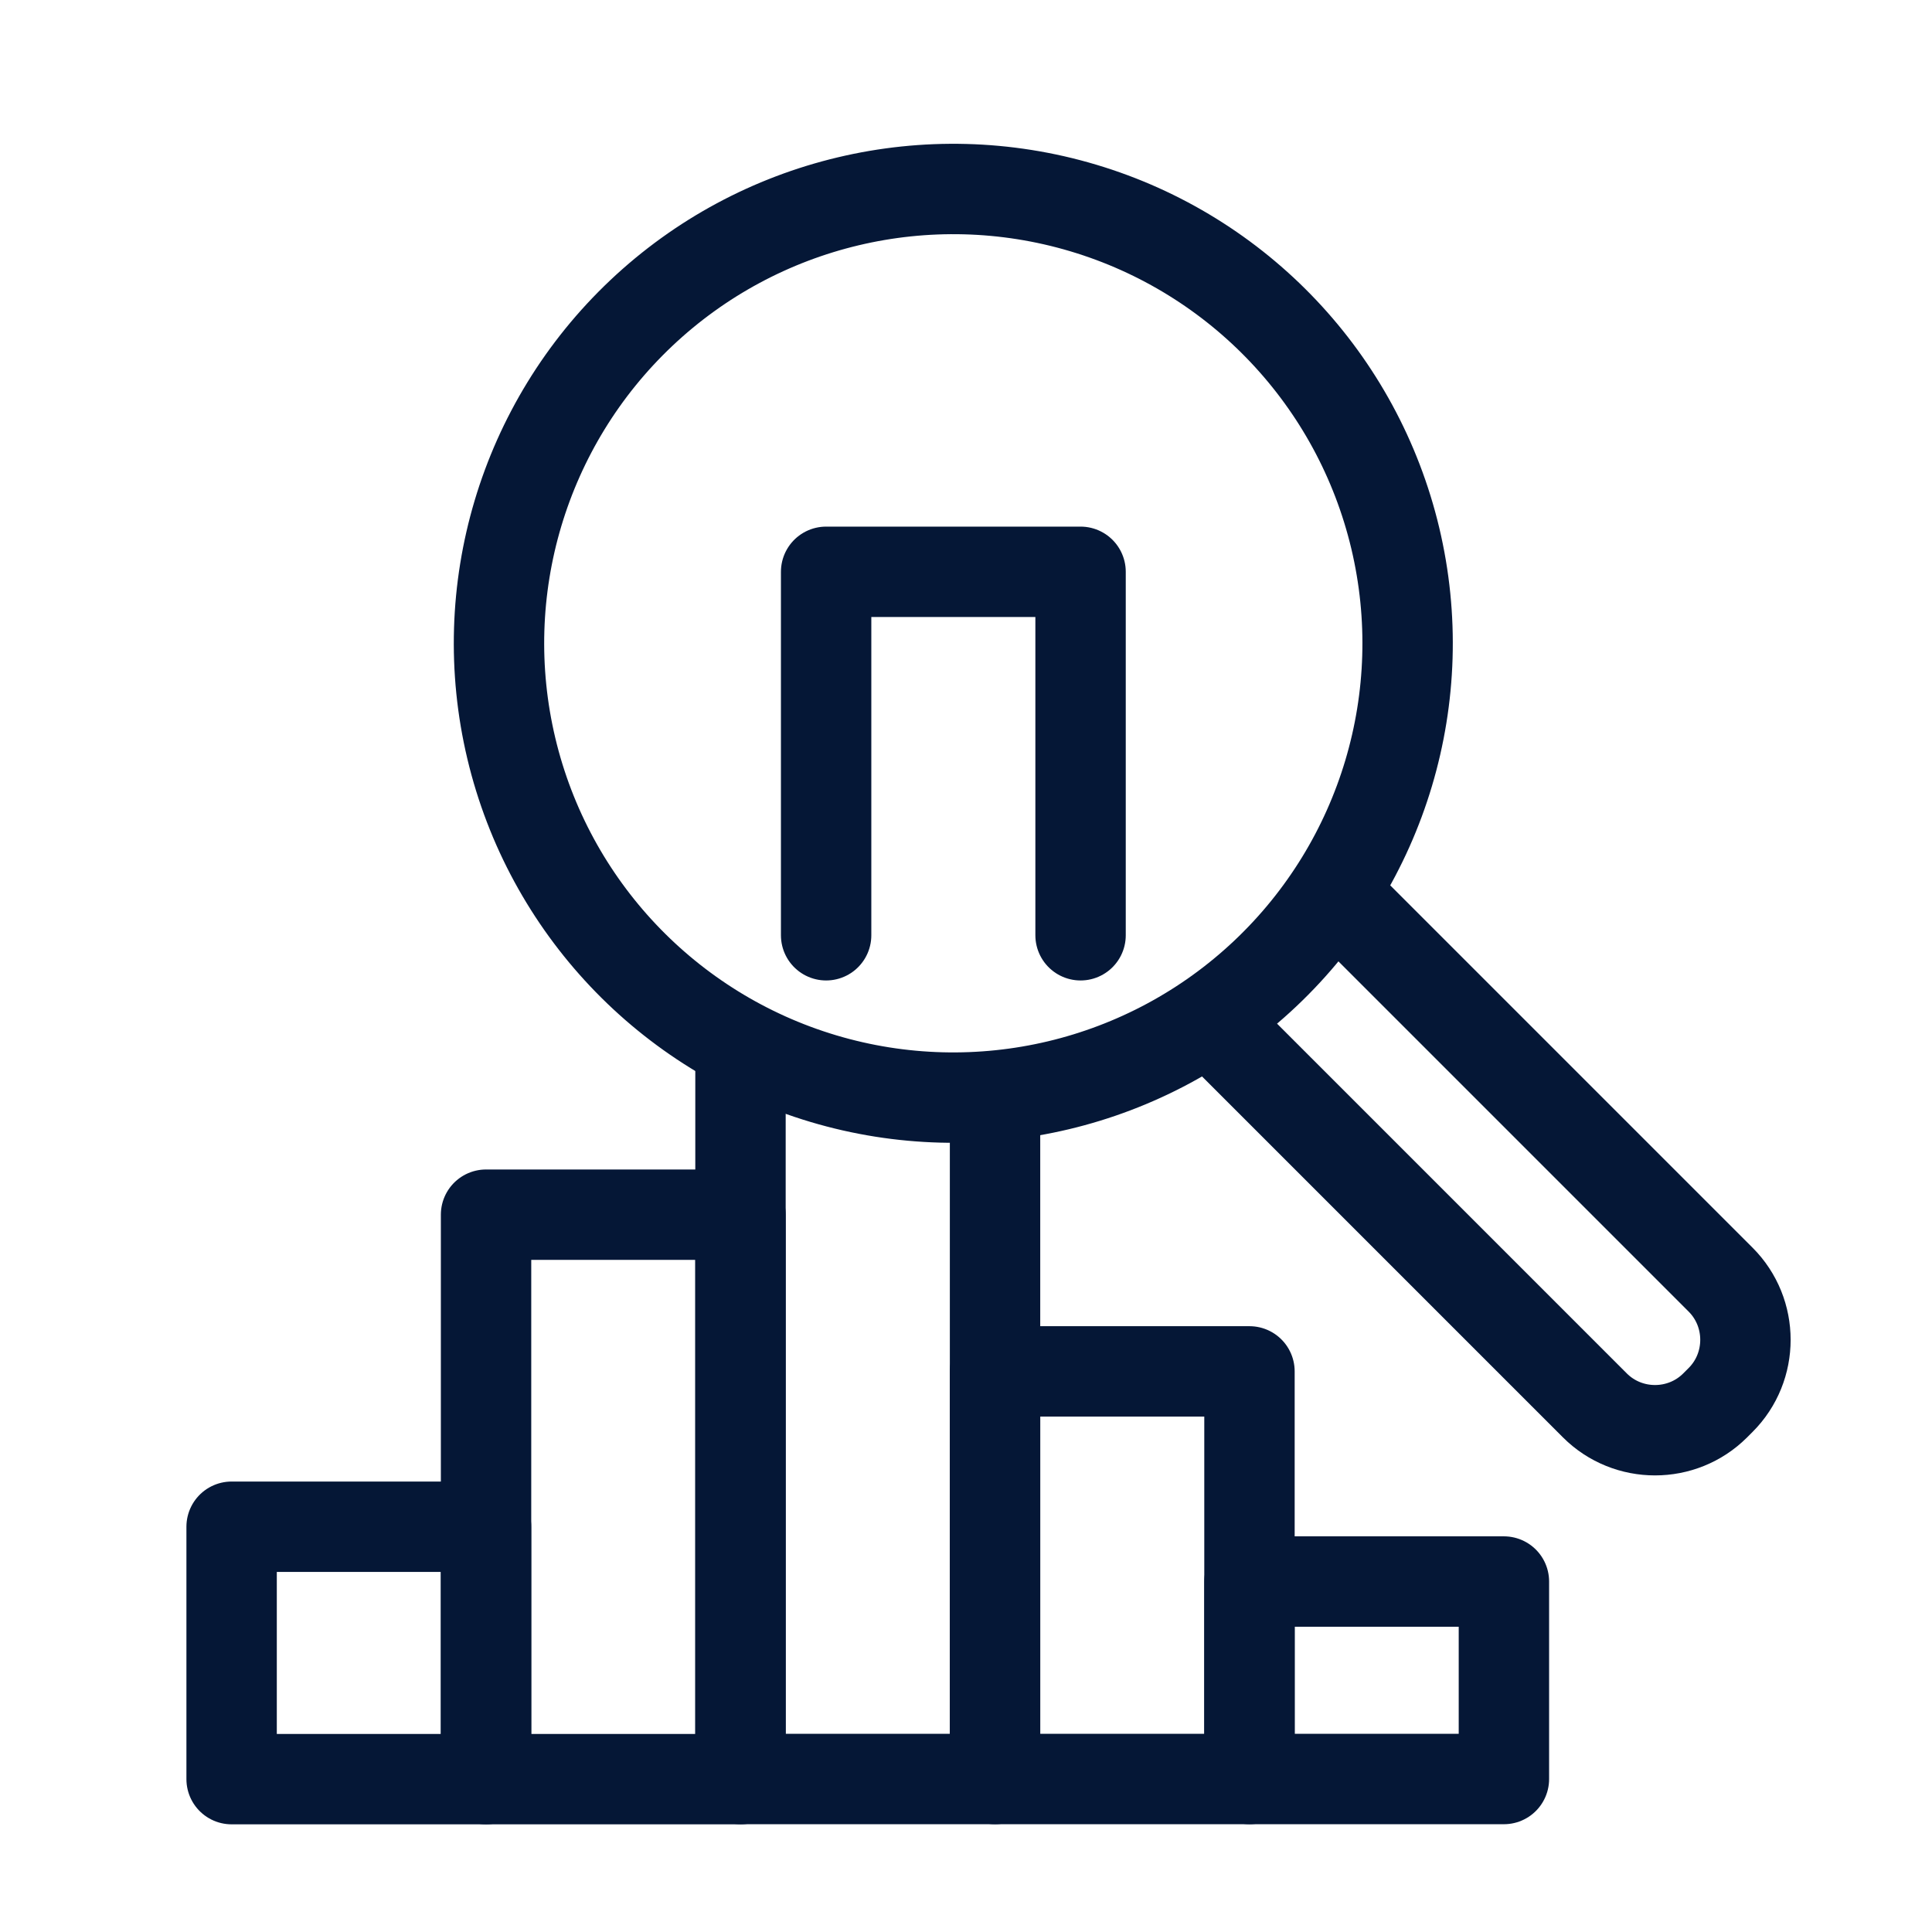 <?xml version="1.0" encoding="UTF-8"?>
<svg xmlns="http://www.w3.org/2000/svg" id="Layer_1" data-name="Layer 1" viewBox="0 0 171 171">
  <defs>
    <style>
      .cls-1 {
        fill: none;
        stroke: #051736;
        stroke-linecap: round;
        stroke-linejoin: round;
        stroke-width: 8px;
      }
    </style>
  </defs>
  <g>
    <rect class="cls-1" x="20.5" y="135.13" width="22.52" height="22.34"></rect>
    <rect class="cls-1" x="88.07" y="121.38" width="22.52" height="36.08"></rect>
    <rect class="cls-1" x="110.59" y="139.98" width="22.52" height="17.48"></rect>
    <rect class="cls-1" x="43.02" y="107.51" width="22.52" height="49.96"></rect>
    <polyline class="cls-1" points="88.07 97.15 88.07 157.46 65.54 157.46 65.54 93.49"></polyline>
    <polyline class="cls-1" points="73.12 82.78 73.12 50.61 95.64 50.61 95.64 82.78"></polyline>
  </g>
  <g>
    <circle class="cls-1" cx="84.38" cy="56.94" r="40.21" transform="translate(-10.89 21.07) rotate(-13.38)"></circle>
    <path class="cls-1" d="m118.68,79.65l33.61,33.61c2.93,2.93,2.93,7.72,0,10.65l-.48.48c-2.93,2.93-7.72,2.93-10.65,0l-33.61-33.61"></path>
  </g>
</svg>
